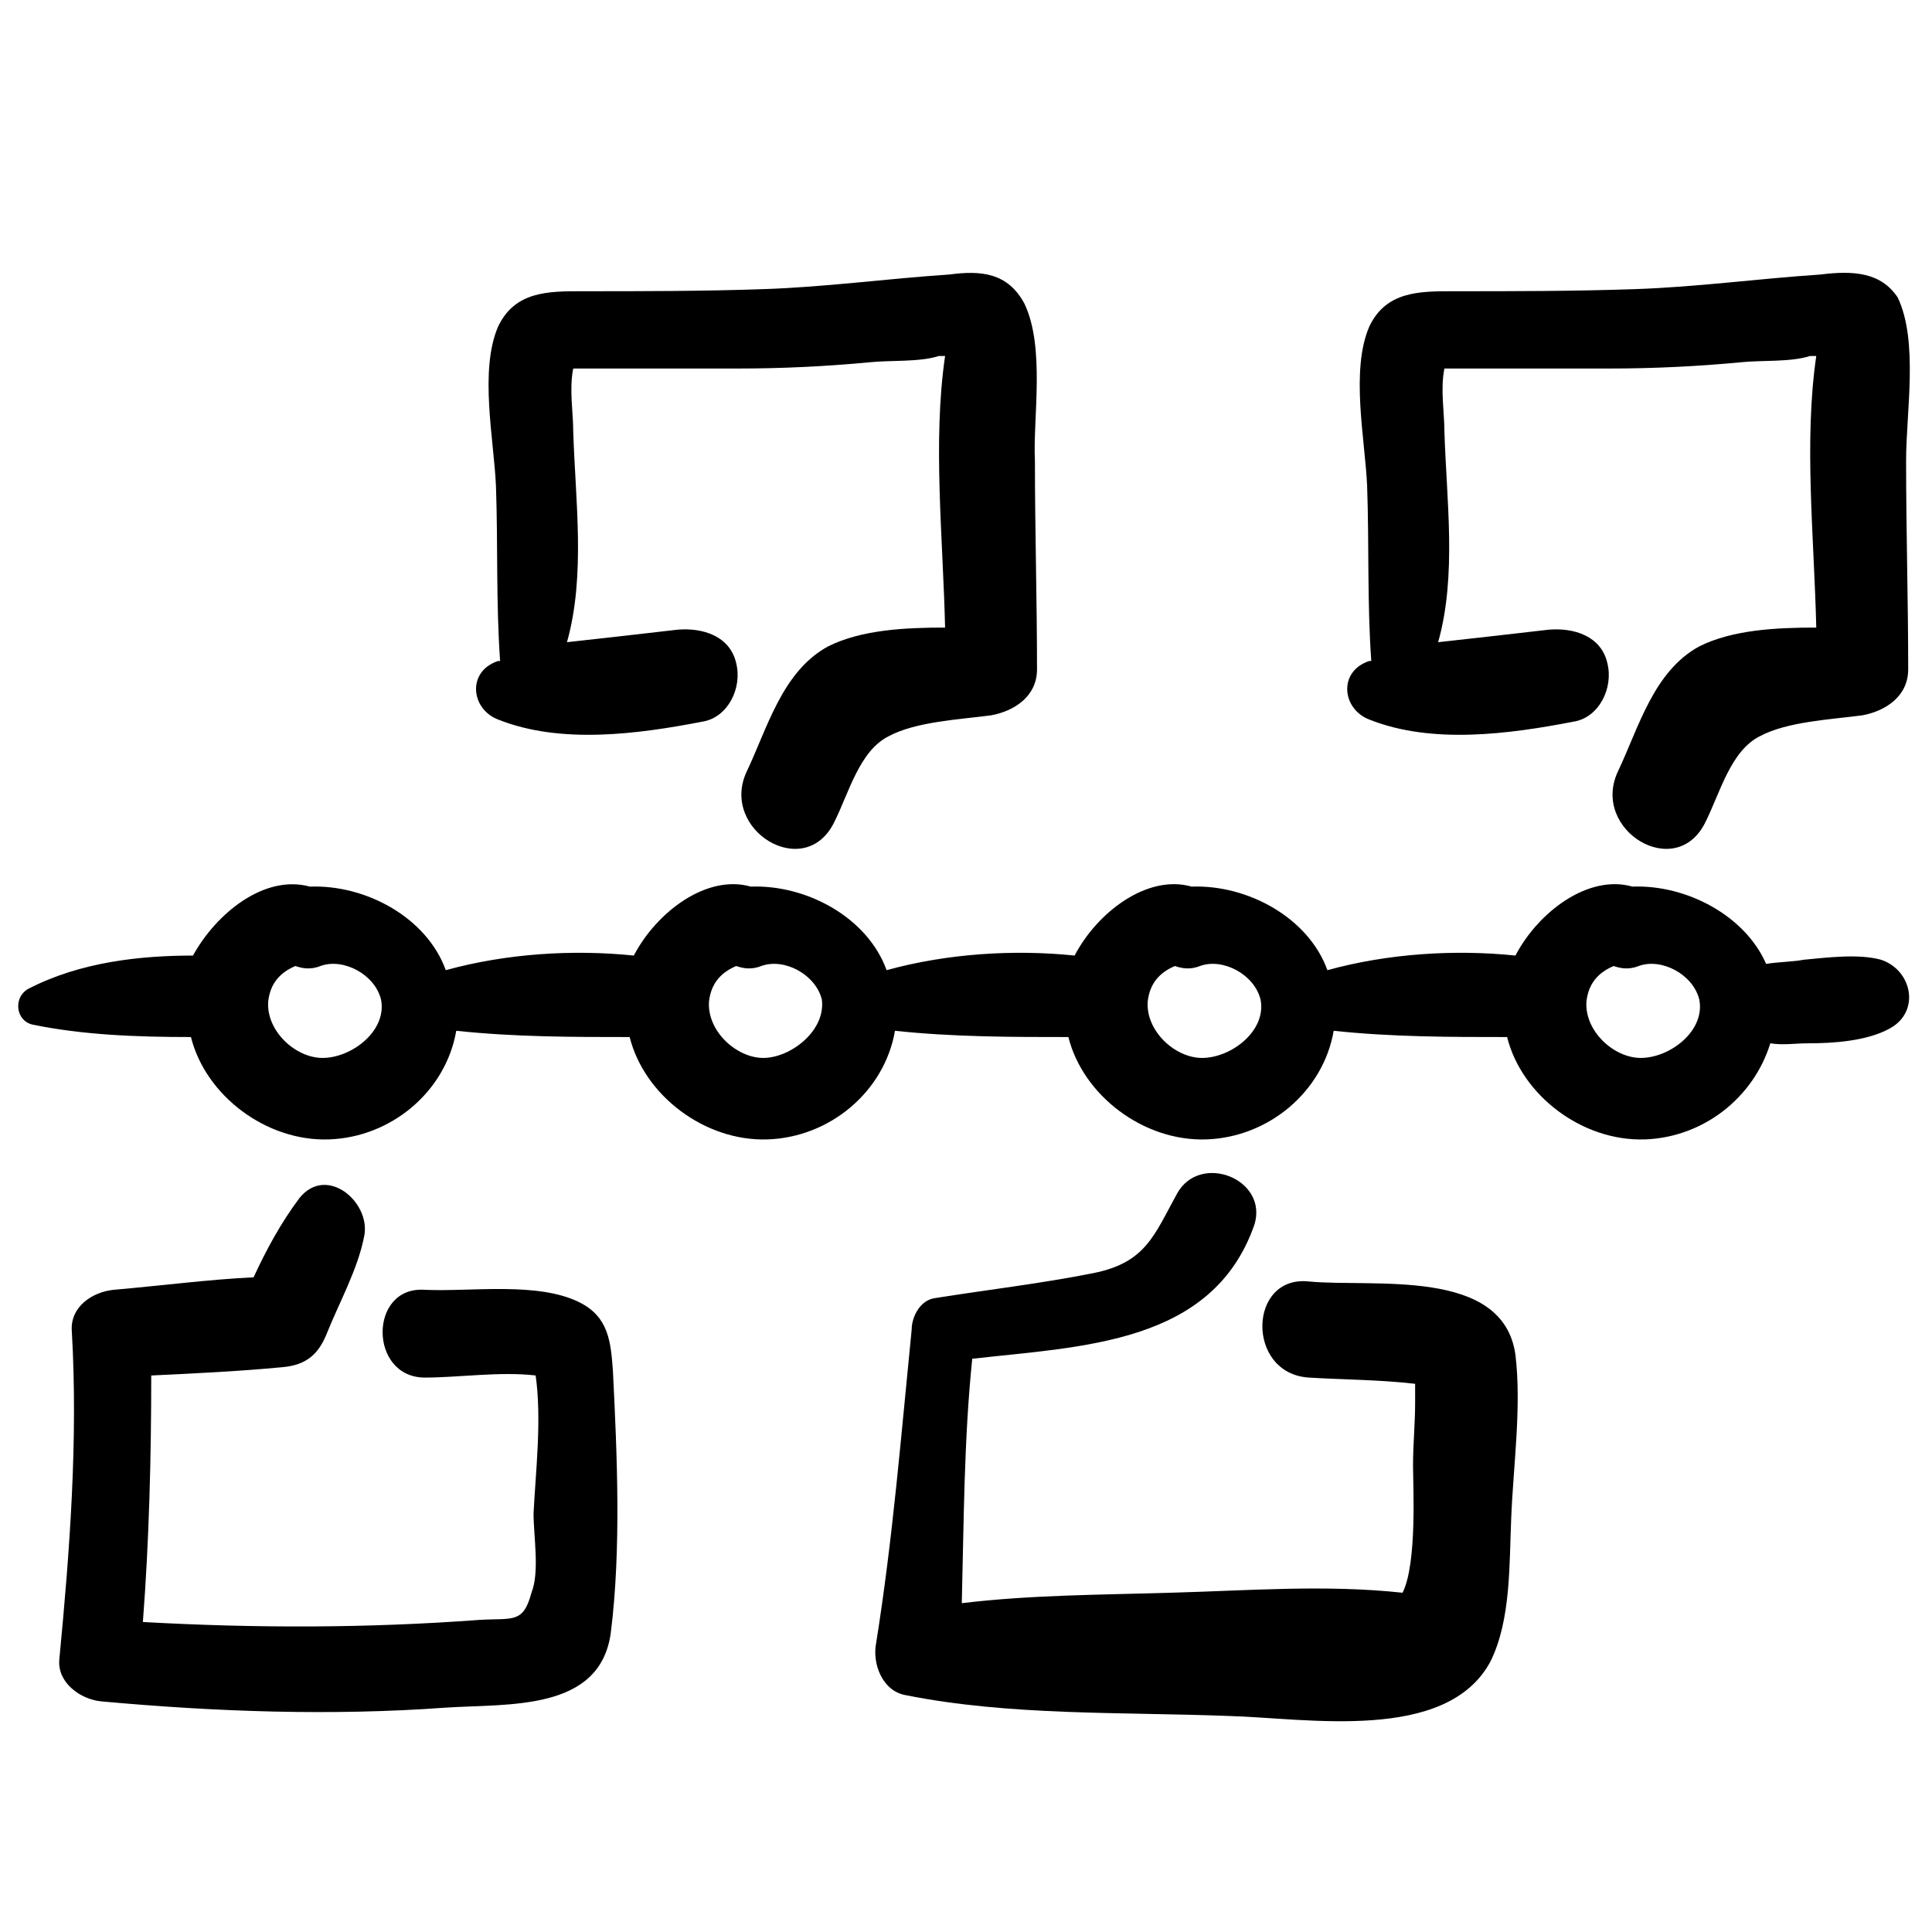<?xml version="1.0" encoding="UTF-8"?>
<!-- Uploaded to: SVG Repo, www.svgrepo.com, Generator: SVG Repo Mixer Tools -->
<svg width="800px" height="800px" version="1.1" viewBox="144 144 512 512" xmlns="http://www.w3.org/2000/svg">
 <defs>
  <clipPath id="a">
   <path d="m148.09 378h501.91v68h-501.91z"/>
  </clipPath>
 </defs>
 <path d="m415.5 224.5c-4.43-8.305-11.625-8.859-19.93-7.75-16.609 1.105-32.664 3.32-49.273 3.875-16.055 0.555-32.109 0.555-48.168 0.555-8.859 0-17.715 0-22.145 9.41-4.984 11.625-1.105 29.895-0.555 42.078 0.555 15.5 0 31.004 1.105 46.504h-0.555c-8.305 2.769-7.199 12.734 0 15.5 16.609 6.644 37.094 3.875 54.258 0.555 6.644-1.105 10.52-8.859 8.859-15.5-1.66-7.199-8.859-9.41-15.5-8.859-9.41 1.105-19.379 2.215-29.344 3.32 4.984-17.715 2.215-37.648 1.66-55.918 0-4.984-1.105-11.074 0-16.609h4.984 38.754c11.625 0 23.254-0.555 34.879-1.66 4.984-0.555 13.289 0 18.27-1.66h1.66c-3.32 22.699-0.555 48.168 0 71.973-10.52 0-22.145 0.555-31.004 4.984-12.18 6.644-16.055 21.594-21.594 33.219-7.199 15.5 15.5 29.344 23.254 13.289 3.875-7.75 6.644-18.824 14.395-22.699 7.199-3.875 18.824-4.43 27.129-5.535 6.09-1.105 12.18-4.984 12.18-12.18 0-18.27-0.555-37.094-0.555-55.363-0.551-11.078 2.769-29.902-2.766-41.527z"/>
 <path d="m626.44 216.75c-16.609 1.105-32.664 3.32-49.273 3.875-16.055 0.555-32.109 0.555-48.168 0.555-8.859 0-17.715 0-22.145 9.41-4.984 11.625-1.105 29.895-0.555 42.078 0.555 15.5 0 31.004 1.105 46.504h-0.555c-8.305 2.769-7.199 12.734 0 15.5 16.609 6.644 37.094 3.875 54.258 0.555 6.644-1.105 10.52-8.859 8.859-15.5-1.66-7.199-8.859-9.41-15.5-8.859-9.41 1.105-19.379 2.215-29.344 3.32 4.984-17.715 2.215-37.648 1.66-55.918 0-4.984-1.105-11.074 0-16.609h4.984 38.754c11.625 0 23.254-0.555 34.879-1.66 4.984-0.555 13.289 0 18.27-1.66h1.66c-3.32 22.699-0.555 48.168 0 71.973-10.52 0-22.145 0.555-31.004 4.984-12.18 6.644-16.055 21.594-21.594 33.219-7.199 15.5 15.5 29.344 23.254 13.289 3.875-7.75 6.644-18.824 14.395-22.699 7.199-3.875 18.824-4.43 27.129-5.535 6.09-1.105 12.18-4.984 12.18-12.18 0-18.27-0.555-37.094-0.555-55.363 0-12.734 3.32-31.559-2.215-43.184-4.426-6.648-11.625-7.203-20.48-6.094z"/>
 <g clip-path="url(#a)">
  <path d="m642.49 398.34c-6.09-1.66-14.395-0.555-20.484 0-2.769 0.555-6.644 0.555-9.965 1.105-5.535-12.734-21.039-21.039-35.434-20.484-11.625-3.32-24.914 6.644-31.004 18.27-16.055-1.66-33.773-0.555-49.828 3.875-4.984-13.84-21.039-22.699-35.988-22.145-11.625-3.32-24.914 6.644-31.004 18.27-16.055-1.66-33.773-0.555-49.828 3.875-4.984-13.84-21.039-22.699-35.988-22.145-11.625-3.32-24.914 6.644-31.004 18.27-16.055-1.66-33.773-0.555-49.828 3.875-4.984-13.84-21.039-22.699-35.988-22.145-12.18-3.32-24.914 7.199-31.004 18.27-13.832 0.004-29.887 1.664-43.73 8.863-3.875 2.215-3.32 8.305 1.109 9.41 13.289 2.769 27.684 3.32 42.078 3.32 3.875 15.5 19.93 27.684 36.539 27.129 16.609-0.555 31.004-12.734 33.773-28.789 15.5 1.66 31.004 1.66 45.953 1.66 3.875 15.5 19.93 27.684 36.539 27.129 16.609-0.555 31.004-12.734 33.773-28.789 15.5 1.66 31.004 1.66 45.953 1.66 3.875 15.5 19.93 27.684 36.539 27.129 16.609-0.555 31.004-12.734 33.773-28.789 15.5 1.66 31.004 1.66 45.953 1.66 3.875 15.5 19.93 27.684 36.539 27.129 15.5-0.555 28.789-11.074 33.219-25.469 3.32 0.555 6.644 0 9.965 0 6.644 0 15.5-0.555 21.594-3.875 8.297-4.426 6.082-15.5-2.223-18.27zm-413.02 26.023c-7.199 0-14.949-7.199-14.395-14.949 0.555-4.984 3.32-7.75 7.199-9.41 1.66 0.555 3.875 1.105 6.644 0 6.09-2.215 14.395 2.215 16.055 8.859 1.66 8.301-7.75 15.5-15.504 15.5zm116.82 0c-7.199 0-14.949-7.199-14.395-14.949 0.555-4.984 3.32-7.75 7.199-9.41 1.66 0.555 3.875 1.105 6.644 0 6.09-2.215 14.395 2.215 16.055 8.859 1.105 8.301-8.309 15.5-15.504 15.5zm116.26 0c-7.199 0-14.949-7.199-14.395-14.949 0.555-4.984 3.32-7.75 7.199-9.41 1.66 0.555 3.875 1.105 6.644 0 6.09-2.215 14.395 2.215 16.055 8.859 1.66 8.301-7.754 15.5-15.504 15.5zm116.27 0c-7.199 0-14.949-7.199-14.395-14.949 0.555-4.984 3.32-7.75 7.199-9.41 1.66 0.555 3.875 1.105 6.644 0 6.09-2.215 14.395 2.215 16.055 8.859 1.656 8.301-7.754 15.5-15.504 15.5z"/>
 </g>
 <path d="m170.79 594.88c30.449 2.769 60.898 3.875 91.352 1.66 16.609-1.105 40.969 1.105 43.738-19.93 2.769-22.145 1.66-47.059 0.555-69.203-0.555-7.75-1.105-14.395-8.859-18.27-11.074-5.535-28.789-2.769-40.969-3.32-14.949-1.105-14.949 23.254 0 23.254 8.859 0 19.93-1.66 29.344-0.555 1.66 11.625 0 25.469-0.555 36.539 0 6.09 1.66 15.5-0.555 21.039-2.215 8.305-4.984 6.644-13.84 7.199-29.895 2.215-59.238 2.215-89.137 0.555 1.66-21.594 2.215-43.738 2.215-65.328 11.625-0.555 23.254-1.105 34.879-2.215 6.09-0.555 9.41-3.32 11.625-8.859 3.32-8.305 8.305-17.164 9.965-26.02 1.66-8.859-9.965-18.824-17.164-9.965-4.984 6.644-8.859 13.84-12.18 21.039-11.625 0.543-24.359 2.203-37.094 3.312-5.535 0.555-11.625 4.43-11.074 11.074 1.664 28.789-0.551 58.129-3.32 86.918-0.551 6.09 5.539 10.52 11.074 11.074z"/>
 <path d="m476.4 468.65c3.875-12.18-14.395-19.379-20.484-8.305-6.09 11.074-8.305 18.27-22.145 21.039-13.84 2.769-28.234 4.43-42.078 6.644-3.875 0.555-6.09 4.984-6.09 8.305-2.769 27.684-4.984 55.363-9.41 83.047-1.105 5.535 1.66 12.734 7.75 13.84 27.684 5.535 57.023 4.43 85.812 5.535 20.484 0.555 57.578 7.199 69.203-14.395 5.535-11.074 4.984-26.02 5.535-38.199 0.555-13.84 2.769-29.344 1.105-43.184-3.32-23.254-37.648-17.715-54.809-19.379-16.055-1.66-16.609 24.359 0 25.469 8.859 0.555 18.824 0.555 28.234 1.66v4.984c0 5.535-0.555 11.074-0.555 16.609 0 5.535 1.105 26.02-2.769 33.773-20.484-2.215-40.969-0.555-61.453 0-18.27 0.555-37.094 0.555-55.363 2.769 0.555-21.594 0.555-43.184 2.769-64.777 29.348-3.324 63.672-3.879 74.746-35.438z"/>
</svg>